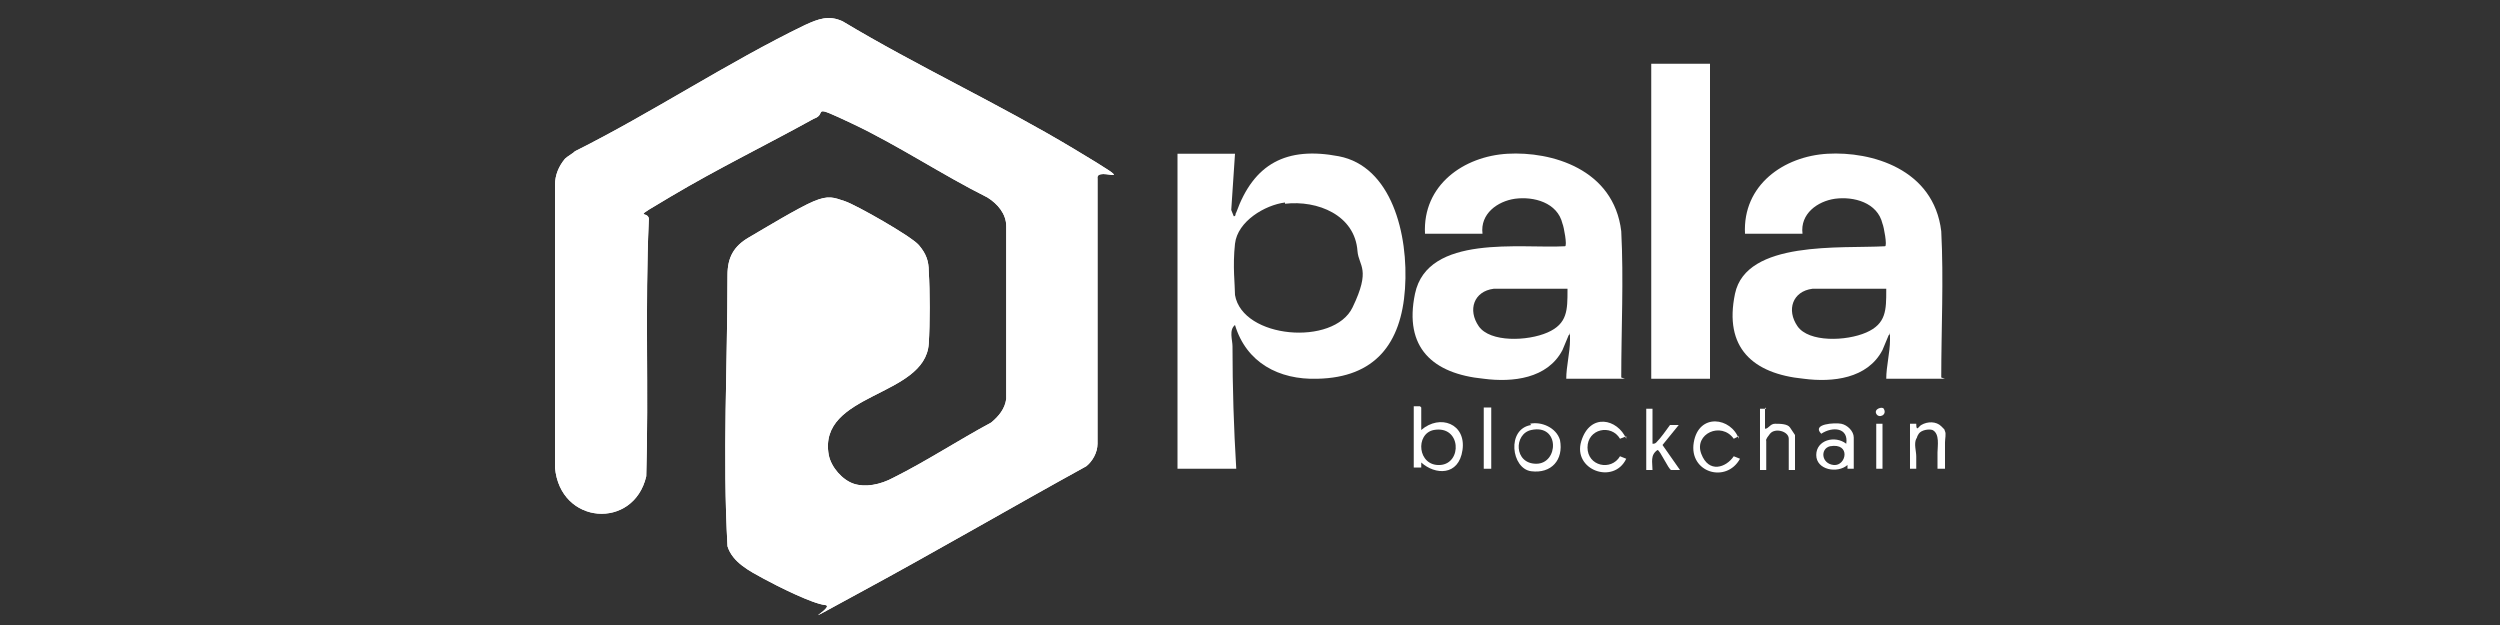 <svg xmlns="http://www.w3.org/2000/svg" xmlns:xlink="http://www.w3.org/1999/xlink" id="Capa_1" viewBox="0 0 200 50"><rect x="0" y="0" width="200" height="50" fill="#333333" stroke="none"/><defs><style>      .st0 {        fill: #fff;      }      .st1 {        clip-path: url(#clippath);      }    </style><clipPath id="clippath"><path class="st0" d="M45.2,12.7c.2-.2.6-.4.8-.6,6.2-3.1,12.2-7.1,18.4-10.1,1.1-.5,1.9-.8,3-.3,6,3.6,12.5,6.6,18.5,10.2s1.7,1.2,1.9,2.4v21.2c0,.7-.4,1.4-.9,1.8-6,3.3-12,6.8-18.1,10.1s-1.8,1.1-2.8,1-3.8-1.5-4.9-2.1-2.5-1.3-2.9-2.6c-.4-7.2,0-14.5,0-21.7,0-1.4.5-2.3,1.7-3s4-2.4,5.2-2.9,1.6-.3,2.5,0,5.3,2.8,5.9,3.5.8,1.3.8,2.1c.1,1.6.1,4.2,0,5.8-.3,4.3-8.9,3.9-8,8.9.2,1,1.1,2,2,2.3s2.1.1,3.2-.5c2.6-1.3,5.2-3,7.8-4.4.6-.5,1.1-1.1,1.2-1.9v-13.8c0-1-.7-1.8-1.5-2.3-3.6-1.8-7.2-4.2-10.8-5.9s-1.9-.8-3.1-.4c-3.8,2.1-7.7,4-11.4,6.2s-1.6.9-1.8,2c-.3,6.8,0,13.6-.2,20.4-1,4.3-6.9,3.9-7.3-.7V14.8c0-.8.3-1.5.8-2.1Z"></path></clipPath></defs><g><path class="st0" d="M45.2,12.7c.2-.2.6-.4.8-.6,6.2-3.1,12.2-7.1,18.4-10.1,1.1-.5,1.9-.8,3-.3,6,3.6,12.5,6.6,18.5,10.2s1.7,1.2,1.9,2.4v21.2c0,.7-.4,1.4-.9,1.8-6,3.3-12,6.8-18.1,10.1s-1.8,1.1-2.8,1-3.8-1.5-4.9-2.1-2.5-1.3-2.9-2.6c-.4-7.2,0-14.5,0-21.7,0-1.4.5-2.3,1.7-3s4-2.4,5.2-2.9,1.6-.3,2.5,0,5.3,2.8,5.9,3.5.8,1.3.8,2.1c.1,1.6.1,4.2,0,5.8-.3,4.3-8.9,3.9-8,8.9.2,1,1.1,2,2,2.3s2.1.1,3.2-.5c2.6-1.3,5.2-3,7.8-4.4.6-.5,1.1-1.1,1.2-1.9v-13.8c0-1-.7-1.8-1.5-2.3-3.6-1.8-7.2-4.2-10.8-5.9s-1.9-.8-3.1-.4c-3.8,2.1-7.7,4-11.4,6.2s-1.6.9-1.8,2c-.3,6.8,0,13.6-.2,20.4-1,4.3-6.9,3.9-7.3-.7V14.8c0-.8.3-1.5.8-2.1Z"></path><g class="st1"><rect class="st0" x="43.3" y="0" width="46" height="49.7"></rect></g></g><g><path class="st0" d="M98.8,12.3l-.3,4.5.2.5c.2,0,.1-.2.2-.3,1.4-3.9,4-5.3,8.2-4.5s5.6,6.2,5.3,10.6-2.4,7.1-7,7.2c-3.1.1-5.7-1.3-6.6-4.3-.5.4-.2,1.2-.2,1.7,0,3.3.1,6.5.3,9.8h-4.7V12.3h4.7ZM102.8,16.2c-1.6.2-3.8,1.5-4,3.3s0,3.3,0,4.1c.6,3.5,7.9,4.1,9.4,1s.5-3.3.4-4.5c-.2-2.9-3.2-4.1-5.8-3.8Z"></path><path class="st0" d="M155.6,30.3h-4.7c0-1,.3-2.1.3-3.1s0-.3-.1-.4l-.5,1.2c-1.2,2.3-4,2.6-6.3,2.3-4.1-.4-6.4-2.5-5.5-6.8s8.5-3.6,12-3.8c.2,0-.1-1.6-.2-1.8-.4-1.7-2.3-2.2-3.8-2-1.4.2-2.8,1.2-2.6,2.8h-4.6c-.2-3.9,3.1-6.2,6.6-6.4s8.5,1.2,9.1,6.2c.2,3.9,0,7.8,0,11.7ZM150.9,23.1c0,0-2.4,0-2.6,0-.7,0-1.3,0-2,0s-.9,0-1.3,0c-1.6.2-2.1,1.7-1.2,3s3.9,1.2,5.5.5c1.6-.7,1.6-1.8,1.6-3.4Z"></path><rect class="st0" x="132.1" y="5.1" width="4.7" height="25.2"></rect><path class="st0" d="M113.7,32.6v1.8c1.5-1.3,3.6-.5,3.3,1.6s-2.2,2-3.3,1v.4s-.6,0-.6,0v-4.9h.5ZM114.7,34.4c-1.5.3-1.3,2.9.5,2.8s1.7-3.2-.5-2.8Z"></path><path class="st0" d="M148.3,37.5h-.5s0-.3,0-.3c-.8.7-2.5.4-2.5-.8s1.5-1.6,2.4-.9c.2-1.3-1.1-1.4-2-.8-.8-.8,1.1-.9,1.6-.8s1,.6,1,1.1v2.5ZM146.4,35.7c-.8.2-.7,1.4.3,1.5s1.4-1.8-.3-1.5Z"></path><path class="st0" d="M122.4,33.9c.9-.2,2.1.3,2.4,1.3.3,1.6-.7,2.7-2.3,2.5s-2-3.4,0-3.7ZM122.5,34.4c-1.4.3-1.4,2.7.4,2.7s1.9-3.2-.4-2.7Z"></path><path class="st0" d="M141.2,32.6v1.7c.3,0,.4-.4.8-.4s1,0,1.2.3.4.6.4.6v2.8h-.5v-2.5c0-.6-1.1-.9-1.5-.4s-.3.5-.3.6v2.3h-.5v-4.9h.5Z"></path><path class="st0" d="M132.2,32.6v2.9c.1,0,.2,0,.3-.1.4-.4.8-1,1.1-1.4h.7s-1.3,1.6-1.3,1.6l1.4,2c-.2,0-.5,0-.7,0s-.9-1.6-1.1-1.6c-.6.4-.4,1-.4,1.6h-.5v-4.9h.5Z"></path><path class="st0" d="M130.1,34.9l-.5.2c-.7-1.2-2.6-.8-2.6.7s1.9,1.9,2.6.7l.5.2c-1,2.1-4.3.9-3.6-1.4s2.9-1.8,3.6-.2Z"></path><path class="st0" d="M139.1,34.9l-.4.2c-1-1.4-3.2-.4-2.6,1.2s2,1.1,2.6.2l.5.2c-1.1,2-4.1,1.1-3.7-1.3s3-2,3.6-.3Z"></path><path class="st0" d="M155.5,37.5s-.5,0-.5,0v-1.3c0-.5.2-1.5-.4-1.8-.3-.1-.9,0-1.1.3s-.1.3-.2.4c-.2.4,0,1,0,1.4v1h-.5v-3.6h.5c0,.7.2.2.4.1.5-.3,1.2-.3,1.6.1s.2.2.3.4c.1.2,0,.6,0,.9v2.1Z"></path><rect class="st0" x="118.7" y="32.6" width=".6" height="4.9"></rect><rect class="st0" x="150.1" y="33.9" width=".5" height="3.6"></rect><path class="st0" d="M150.7,32.7c.3.5-.4.8-.6.4s.5-.6.6-.4Z"></path><path class="st0" d="M130,30.3h-4.7c0-1,.3-2.1.3-3.1s0-.3-.1-.4l-.5,1.2c-1.2,2.3-4,2.6-6.3,2.3-4.1-.4-6.4-2.5-5.5-6.8,1-4.8,8.5-3.6,12-3.8.2,0-.1-1.6-.2-1.8-.4-1.7-2.3-2.2-3.8-2-1.4.2-2.8,1.2-2.6,2.8h-4.6c-.2-3.9,3.1-6.2,6.6-6.4s8.5,1.2,9.1,6.2c.2,3.9,0,7.8,0,11.7ZM125.4,23.1c0,0-2.4,0-2.6,0-.7,0-1.3,0-2,0s-.9,0-1.3,0c-1.6.2-2.1,1.7-1.2,3s3.9,1.2,5.5.5c1.6-.7,1.6-1.8,1.6-3.4Z"></path></g></svg>